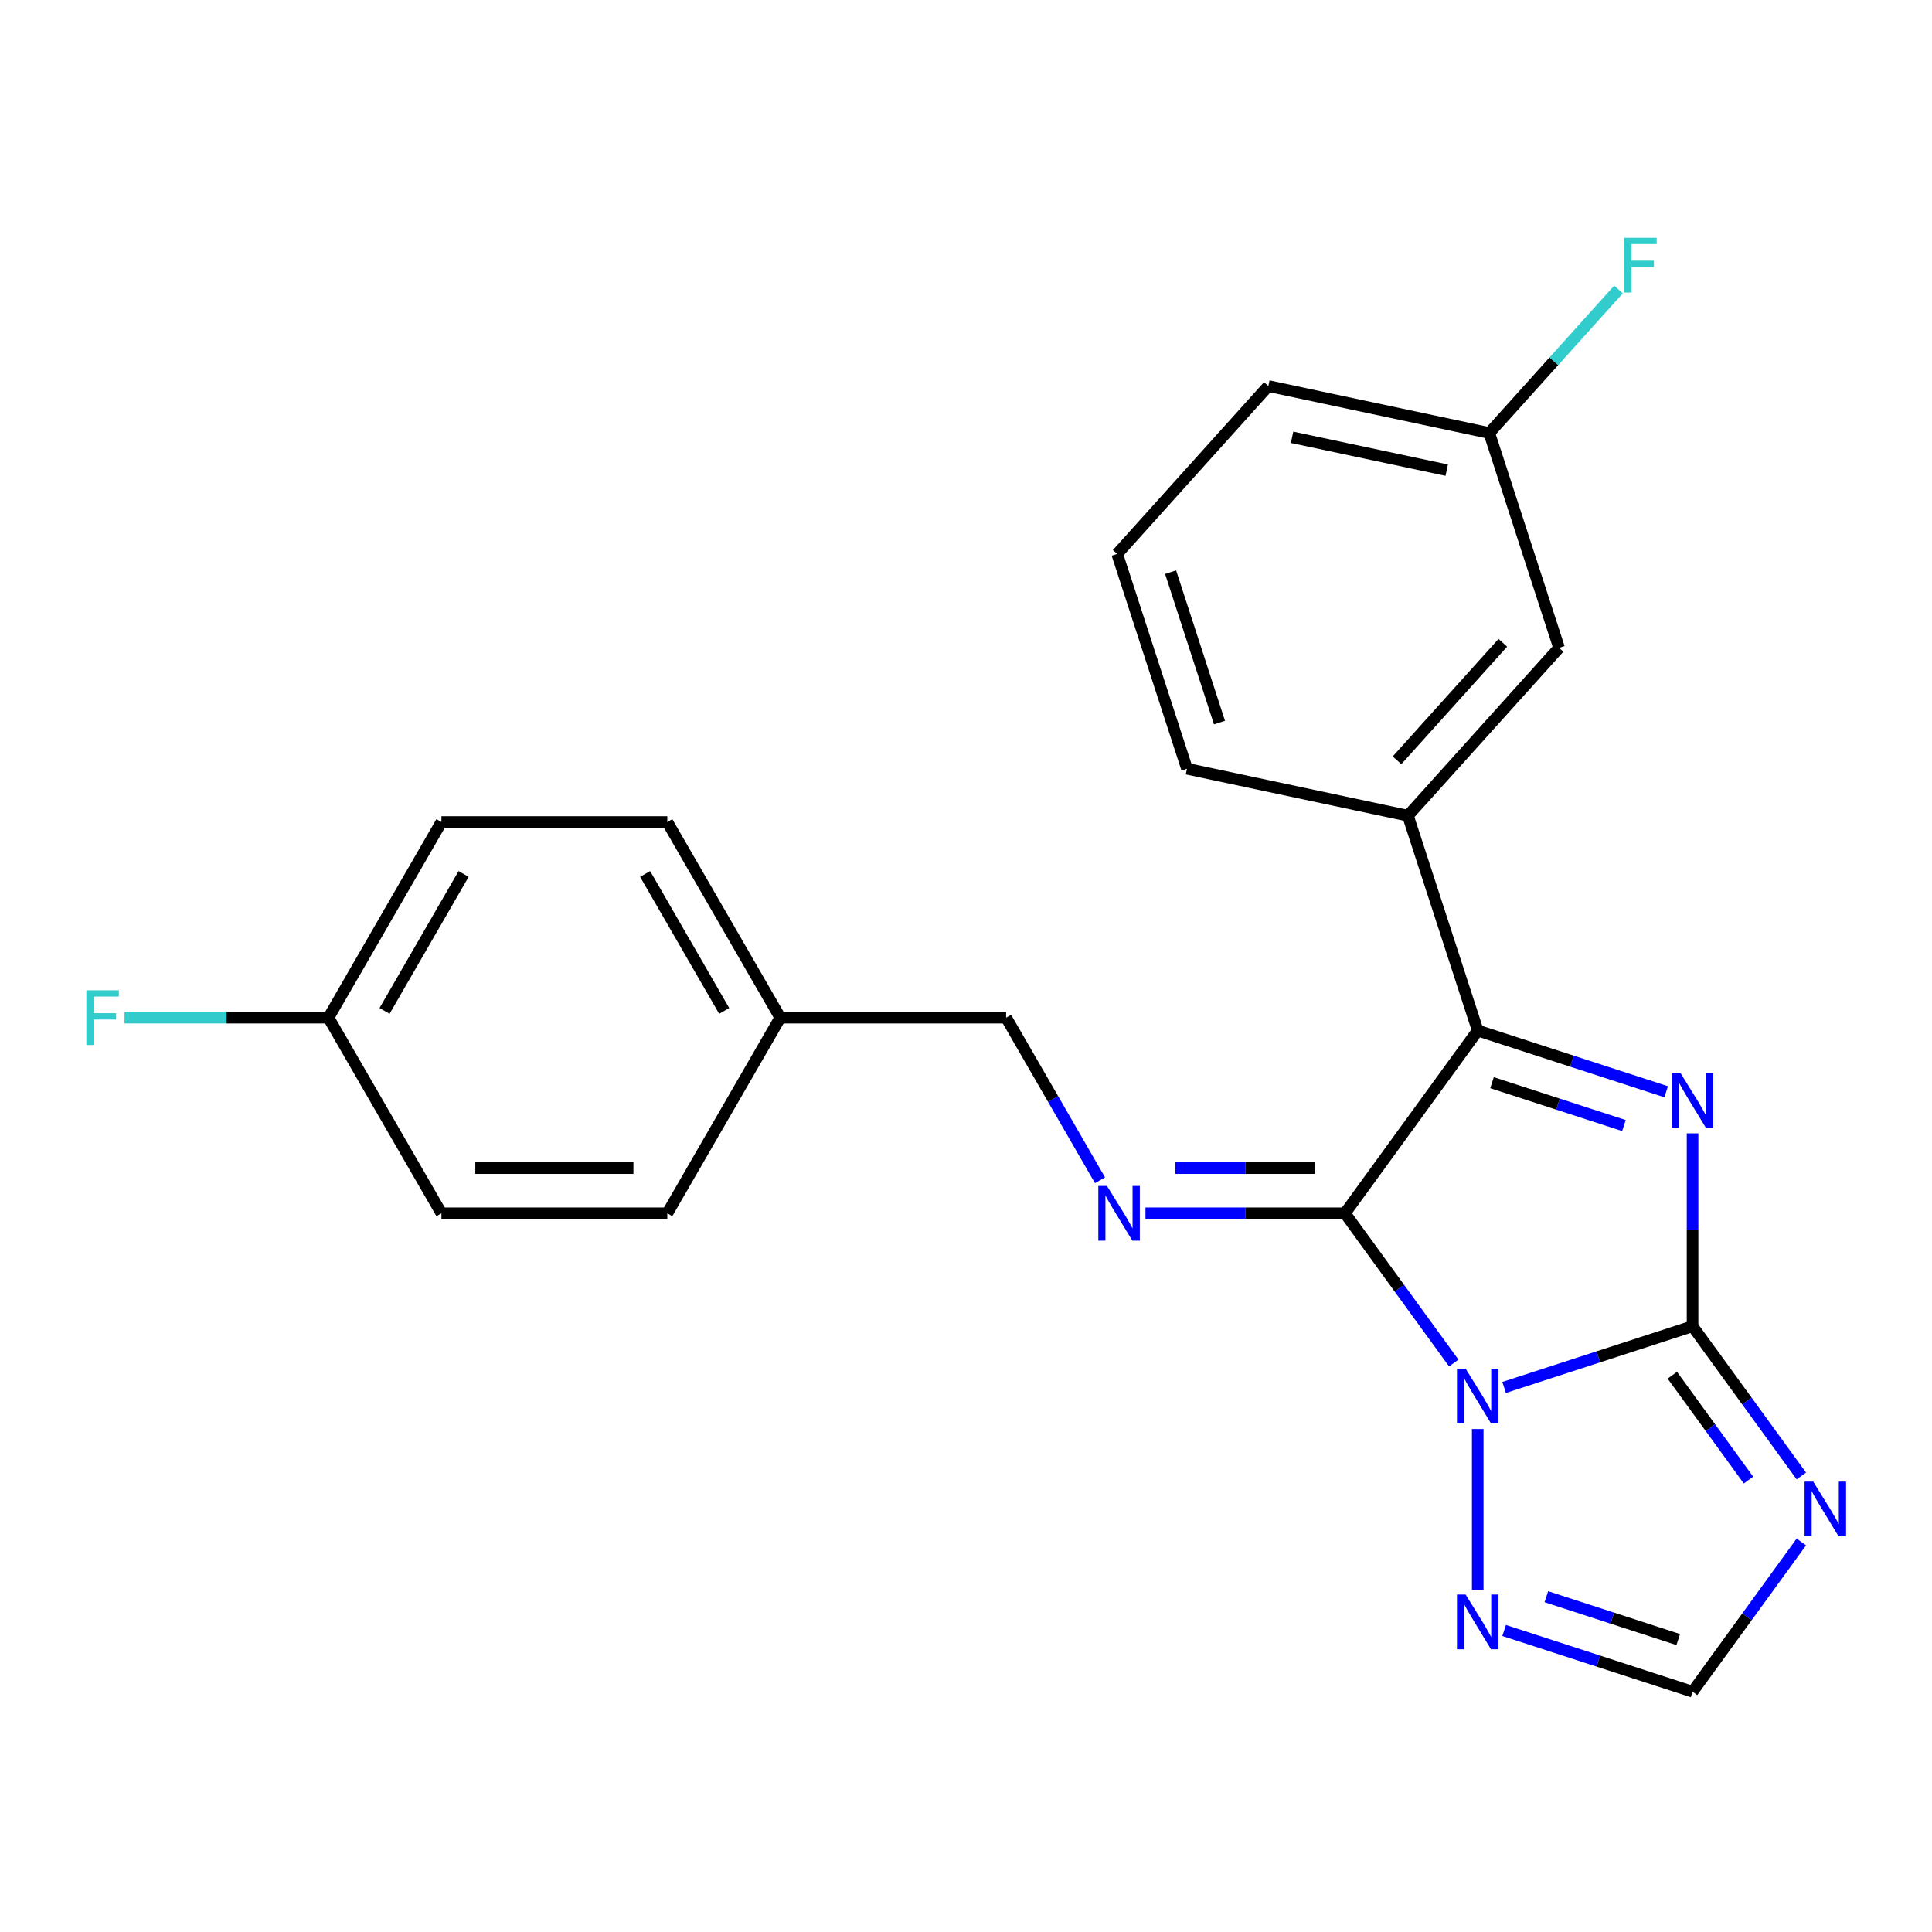 <?xml version='1.0' encoding='iso-8859-1'?>
<svg version='1.1' baseProfile='full'
              xmlns='http://www.w3.org/2000/svg'
                      xmlns:rdkit='http://www.rdkit.org/xml'
                      xmlns:xlink='http://www.w3.org/1999/xlink'
                  xml:space='preserve'
width='1000px' height='1000px' viewBox='0 0 1000 1000'>
<!-- END OF HEADER -->
<rect style='opacity:1.0;fill:#FFFFFF;stroke:none' width='1000' height='1000' x='0' y='0'> </rect>
<path class='bond-0' d='M 778.532,718.139 L 827.298,702.295' style='fill:none;fill-rule:evenodd;stroke:#0000FF;stroke-width:6px;stroke-linecap:butt;stroke-linejoin:miter;stroke-opacity:1' />
<path class='bond-0' d='M 827.298,702.295 L 876.064,686.45' style='fill:none;fill-rule:evenodd;stroke:#000000;stroke-width:6px;stroke-linecap:butt;stroke-linejoin:miter;stroke-opacity:1' />
<path class='bond-1' d='M 752.458,705.496 L 724.303,666.744' style='fill:none;fill-rule:evenodd;stroke:#0000FF;stroke-width:6px;stroke-linecap:butt;stroke-linejoin:miter;stroke-opacity:1' />
<path class='bond-1' d='M 724.303,666.744 L 696.147,627.991' style='fill:none;fill-rule:evenodd;stroke:#000000;stroke-width:6px;stroke-linecap:butt;stroke-linejoin:miter;stroke-opacity:1' />
<path class='bond-6' d='M 764.869,739.662 L 764.869,822.84' style='fill:none;fill-rule:evenodd;stroke:#0000FF;stroke-width:6px;stroke-linecap:butt;stroke-linejoin:miter;stroke-opacity:1' />
<path class='bond-2' d='M 876.064,686.45 L 876.064,636.533' style='fill:none;fill-rule:evenodd;stroke:#000000;stroke-width:6px;stroke-linecap:butt;stroke-linejoin:miter;stroke-opacity:1' />
<path class='bond-2' d='M 876.064,636.533 L 876.064,586.616' style='fill:none;fill-rule:evenodd;stroke:#0000FF;stroke-width:6px;stroke-linecap:butt;stroke-linejoin:miter;stroke-opacity:1' />
<path class='bond-4' d='M 876.064,686.45 L 904.219,725.202' style='fill:none;fill-rule:evenodd;stroke:#000000;stroke-width:6px;stroke-linecap:butt;stroke-linejoin:miter;stroke-opacity:1' />
<path class='bond-4' d='M 904.219,725.202 L 932.374,763.954' style='fill:none;fill-rule:evenodd;stroke:#0000FF;stroke-width:6px;stroke-linecap:butt;stroke-linejoin:miter;stroke-opacity:1' />
<path class='bond-4' d='M 865.593,711.82 L 885.301,738.946' style='fill:none;fill-rule:evenodd;stroke:#000000;stroke-width:6px;stroke-linecap:butt;stroke-linejoin:miter;stroke-opacity:1' />
<path class='bond-4' d='M 885.301,738.946 L 905.01,766.073' style='fill:none;fill-rule:evenodd;stroke:#0000FF;stroke-width:6px;stroke-linecap:butt;stroke-linejoin:miter;stroke-opacity:1' />
<path class='bond-3' d='M 696.147,627.991 L 764.869,533.404' style='fill:none;fill-rule:evenodd;stroke:#000000;stroke-width:6px;stroke-linecap:butt;stroke-linejoin:miter;stroke-opacity:1' />
<path class='bond-5' d='M 696.147,627.991 L 644.521,627.991' style='fill:none;fill-rule:evenodd;stroke:#000000;stroke-width:6px;stroke-linecap:butt;stroke-linejoin:miter;stroke-opacity:1' />
<path class='bond-5' d='M 644.521,627.991 L 592.894,627.991' style='fill:none;fill-rule:evenodd;stroke:#0000FF;stroke-width:6px;stroke-linecap:butt;stroke-linejoin:miter;stroke-opacity:1' />
<path class='bond-5' d='M 680.659,604.608 L 644.521,604.608' style='fill:none;fill-rule:evenodd;stroke:#000000;stroke-width:6px;stroke-linecap:butt;stroke-linejoin:miter;stroke-opacity:1' />
<path class='bond-5' d='M 644.521,604.608 L 608.382,604.608' style='fill:none;fill-rule:evenodd;stroke:#0000FF;stroke-width:6px;stroke-linecap:butt;stroke-linejoin:miter;stroke-opacity:1' />
<path class='bond-23' d='M 862.401,565.094 L 813.635,549.249' style='fill:none;fill-rule:evenodd;stroke:#0000FF;stroke-width:6px;stroke-linecap:butt;stroke-linejoin:miter;stroke-opacity:1' />
<path class='bond-23' d='M 813.635,549.249 L 764.869,533.404' style='fill:none;fill-rule:evenodd;stroke:#000000;stroke-width:6px;stroke-linecap:butt;stroke-linejoin:miter;stroke-opacity:1' />
<path class='bond-23' d='M 840.545,582.579 L 806.409,571.488' style='fill:none;fill-rule:evenodd;stroke:#0000FF;stroke-width:6px;stroke-linecap:butt;stroke-linejoin:miter;stroke-opacity:1' />
<path class='bond-23' d='M 806.409,571.488 L 772.273,560.396' style='fill:none;fill-rule:evenodd;stroke:#000000;stroke-width:6px;stroke-linecap:butt;stroke-linejoin:miter;stroke-opacity:1' />
<path class='bond-8' d='M 764.869,533.404 L 728.74,422.21' style='fill:none;fill-rule:evenodd;stroke:#000000;stroke-width:6px;stroke-linecap:butt;stroke-linejoin:miter;stroke-opacity:1' />
<path class='bond-24' d='M 932.374,798.12 L 904.219,836.872' style='fill:none;fill-rule:evenodd;stroke:#0000FF;stroke-width:6px;stroke-linecap:butt;stroke-linejoin:miter;stroke-opacity:1' />
<path class='bond-24' d='M 904.219,836.872 L 876.064,875.625' style='fill:none;fill-rule:evenodd;stroke:#000000;stroke-width:6px;stroke-linecap:butt;stroke-linejoin:miter;stroke-opacity:1' />
<path class='bond-10' d='M 569.368,610.908 L 545.07,568.824' style='fill:none;fill-rule:evenodd;stroke:#0000FF;stroke-width:6px;stroke-linecap:butt;stroke-linejoin:miter;stroke-opacity:1' />
<path class='bond-10' d='M 545.07,568.824 L 520.773,526.739' style='fill:none;fill-rule:evenodd;stroke:#000000;stroke-width:6px;stroke-linecap:butt;stroke-linejoin:miter;stroke-opacity:1' />
<path class='bond-7' d='M 778.532,843.935 L 827.298,859.78' style='fill:none;fill-rule:evenodd;stroke:#0000FF;stroke-width:6px;stroke-linecap:butt;stroke-linejoin:miter;stroke-opacity:1' />
<path class='bond-7' d='M 827.298,859.78 L 876.064,875.625' style='fill:none;fill-rule:evenodd;stroke:#000000;stroke-width:6px;stroke-linecap:butt;stroke-linejoin:miter;stroke-opacity:1' />
<path class='bond-7' d='M 800.388,826.449 L 834.524,837.541' style='fill:none;fill-rule:evenodd;stroke:#0000FF;stroke-width:6px;stroke-linecap:butt;stroke-linejoin:miter;stroke-opacity:1' />
<path class='bond-7' d='M 834.524,837.541 L 868.66,848.632' style='fill:none;fill-rule:evenodd;stroke:#000000;stroke-width:6px;stroke-linecap:butt;stroke-linejoin:miter;stroke-opacity:1' />
<path class='bond-9' d='M 728.74,422.21 L 806.972,335.324' style='fill:none;fill-rule:evenodd;stroke:#000000;stroke-width:6px;stroke-linecap:butt;stroke-linejoin:miter;stroke-opacity:1' />
<path class='bond-9' d='M 723.098,393.53 L 777.86,332.71' style='fill:none;fill-rule:evenodd;stroke:#000000;stroke-width:6px;stroke-linecap:butt;stroke-linejoin:miter;stroke-opacity:1' />
<path class='bond-20' d='M 728.74,422.21 L 614.378,397.901' style='fill:none;fill-rule:evenodd;stroke:#000000;stroke-width:6px;stroke-linecap:butt;stroke-linejoin:miter;stroke-opacity:1' />
<path class='bond-11' d='M 806.972,335.324 L 770.843,224.129' style='fill:none;fill-rule:evenodd;stroke:#000000;stroke-width:6px;stroke-linecap:butt;stroke-linejoin:miter;stroke-opacity:1' />
<path class='bond-13' d='M 520.773,526.739 L 403.856,526.739' style='fill:none;fill-rule:evenodd;stroke:#000000;stroke-width:6px;stroke-linecap:butt;stroke-linejoin:miter;stroke-opacity:1' />
<path class='bond-14' d='M 770.843,224.129 L 804.288,186.985' style='fill:none;fill-rule:evenodd;stroke:#000000;stroke-width:6px;stroke-linecap:butt;stroke-linejoin:miter;stroke-opacity:1' />
<path class='bond-14' d='M 804.288,186.985 L 837.733,149.841' style='fill:none;fill-rule:evenodd;stroke:#33CCCC;stroke-width:6px;stroke-linecap:butt;stroke-linejoin:miter;stroke-opacity:1' />
<path class='bond-26' d='M 770.843,224.129 L 656.482,199.821' style='fill:none;fill-rule:evenodd;stroke:#000000;stroke-width:6px;stroke-linecap:butt;stroke-linejoin:miter;stroke-opacity:1' />
<path class='bond-26' d='M 748.827,243.356 L 668.774,226.34' style='fill:none;fill-rule:evenodd;stroke:#000000;stroke-width:6px;stroke-linecap:butt;stroke-linejoin:miter;stroke-opacity:1' />
<path class='bond-12' d='M 170.023,526.739 L 228.481,425.486' style='fill:none;fill-rule:evenodd;stroke:#000000;stroke-width:6px;stroke-linecap:butt;stroke-linejoin:miter;stroke-opacity:1' />
<path class='bond-12' d='M 199.042,523.242 L 239.963,452.365' style='fill:none;fill-rule:evenodd;stroke:#000000;stroke-width:6px;stroke-linecap:butt;stroke-linejoin:miter;stroke-opacity:1' />
<path class='bond-15' d='M 170.023,526.739 L 117.236,526.739' style='fill:none;fill-rule:evenodd;stroke:#000000;stroke-width:6px;stroke-linecap:butt;stroke-linejoin:miter;stroke-opacity:1' />
<path class='bond-15' d='M 117.236,526.739 L 64.449,526.739' style='fill:none;fill-rule:evenodd;stroke:#33CCCC;stroke-width:6px;stroke-linecap:butt;stroke-linejoin:miter;stroke-opacity:1' />
<path class='bond-25' d='M 170.023,526.739 L 228.481,627.991' style='fill:none;fill-rule:evenodd;stroke:#000000;stroke-width:6px;stroke-linecap:butt;stroke-linejoin:miter;stroke-opacity:1' />
<path class='bond-18' d='M 403.856,526.739 L 345.398,627.991' style='fill:none;fill-rule:evenodd;stroke:#000000;stroke-width:6px;stroke-linecap:butt;stroke-linejoin:miter;stroke-opacity:1' />
<path class='bond-19' d='M 403.856,526.739 L 345.398,425.486' style='fill:none;fill-rule:evenodd;stroke:#000000;stroke-width:6px;stroke-linecap:butt;stroke-linejoin:miter;stroke-opacity:1' />
<path class='bond-19' d='M 374.837,523.242 L 333.916,452.365' style='fill:none;fill-rule:evenodd;stroke:#000000;stroke-width:6px;stroke-linecap:butt;stroke-linejoin:miter;stroke-opacity:1' />
<path class='bond-16' d='M 228.481,627.991 L 345.398,627.991' style='fill:none;fill-rule:evenodd;stroke:#000000;stroke-width:6px;stroke-linecap:butt;stroke-linejoin:miter;stroke-opacity:1' />
<path class='bond-16' d='M 246.019,604.608 L 327.86,604.608' style='fill:none;fill-rule:evenodd;stroke:#000000;stroke-width:6px;stroke-linecap:butt;stroke-linejoin:miter;stroke-opacity:1' />
<path class='bond-17' d='M 228.481,425.486 L 345.398,425.486' style='fill:none;fill-rule:evenodd;stroke:#000000;stroke-width:6px;stroke-linecap:butt;stroke-linejoin:miter;stroke-opacity:1' />
<path class='bond-21' d='M 614.378,397.901 L 578.249,286.707' style='fill:none;fill-rule:evenodd;stroke:#000000;stroke-width:6px;stroke-linecap:butt;stroke-linejoin:miter;stroke-opacity:1' />
<path class='bond-21' d='M 631.198,373.996 L 605.907,296.16' style='fill:none;fill-rule:evenodd;stroke:#000000;stroke-width:6px;stroke-linecap:butt;stroke-linejoin:miter;stroke-opacity:1' />
<path class='bond-22' d='M 578.249,286.707 L 656.482,199.821' style='fill:none;fill-rule:evenodd;stroke:#000000;stroke-width:6px;stroke-linecap:butt;stroke-linejoin:miter;stroke-opacity:1' />
<path  class='atom-0' d='M 758.609 708.419
L 767.889 723.419
Q 768.809 724.899, 770.289 727.579
Q 771.769 730.259, 771.849 730.419
L 771.849 708.419
L 775.609 708.419
L 775.609 736.739
L 771.729 736.739
L 761.769 720.339
Q 760.609 718.419, 759.369 716.219
Q 758.169 714.019, 757.809 713.339
L 757.809 736.739
L 754.129 736.739
L 754.129 708.419
L 758.609 708.419
' fill='#0000FF'/>
<path  class='atom-3' d='M 869.804 555.373
L 879.084 570.373
Q 880.004 571.853, 881.484 574.533
Q 882.964 577.213, 883.044 577.373
L 883.044 555.373
L 886.804 555.373
L 886.804 583.693
L 882.924 583.693
L 872.964 567.293
Q 871.804 565.373, 870.564 563.173
Q 869.364 560.973, 869.004 560.293
L 869.004 583.693
L 865.324 583.693
L 865.324 555.373
L 869.804 555.373
' fill='#0000FF'/>
<path  class='atom-5' d='M 938.525 766.877
L 947.805 781.877
Q 948.725 783.357, 950.205 786.037
Q 951.685 788.717, 951.765 788.877
L 951.765 766.877
L 955.525 766.877
L 955.525 795.197
L 951.645 795.197
L 941.685 778.797
Q 940.525 776.877, 939.285 774.677
Q 938.085 772.477, 937.725 771.797
L 937.725 795.197
L 934.045 795.197
L 934.045 766.877
L 938.525 766.877
' fill='#0000FF'/>
<path  class='atom-6' d='M 572.971 613.831
L 582.251 628.831
Q 583.171 630.311, 584.651 632.991
Q 586.131 635.671, 586.211 635.831
L 586.211 613.831
L 589.971 613.831
L 589.971 642.151
L 586.091 642.151
L 576.131 625.751
Q 574.971 623.831, 573.731 621.631
Q 572.531 619.431, 572.171 618.751
L 572.171 642.151
L 568.491 642.151
L 568.491 613.831
L 572.971 613.831
' fill='#0000FF'/>
<path  class='atom-7' d='M 758.609 825.335
L 767.889 840.335
Q 768.809 841.815, 770.289 844.495
Q 771.769 847.175, 771.849 847.335
L 771.849 825.335
L 775.609 825.335
L 775.609 853.655
L 771.729 853.655
L 761.769 837.255
Q 760.609 835.335, 759.369 833.135
Q 758.169 830.935, 757.809 830.255
L 757.809 853.655
L 754.129 853.655
L 754.129 825.335
L 758.609 825.335
' fill='#0000FF'/>
<path  class='atom-15' d='M 840.656 123.083
L 857.496 123.083
L 857.496 126.323
L 844.456 126.323
L 844.456 134.923
L 856.056 134.923
L 856.056 138.203
L 844.456 138.203
L 844.456 151.403
L 840.656 151.403
L 840.656 123.083
' fill='#33CCCC'/>
<path  class='atom-16' d='M 44.686 512.579
L 61.526 512.579
L 61.526 515.819
L 48.486 515.819
L 48.486 524.419
L 60.086 524.419
L 60.086 527.699
L 48.486 527.699
L 48.486 540.899
L 44.686 540.899
L 44.686 512.579
' fill='#33CCCC'/>
</svg>
